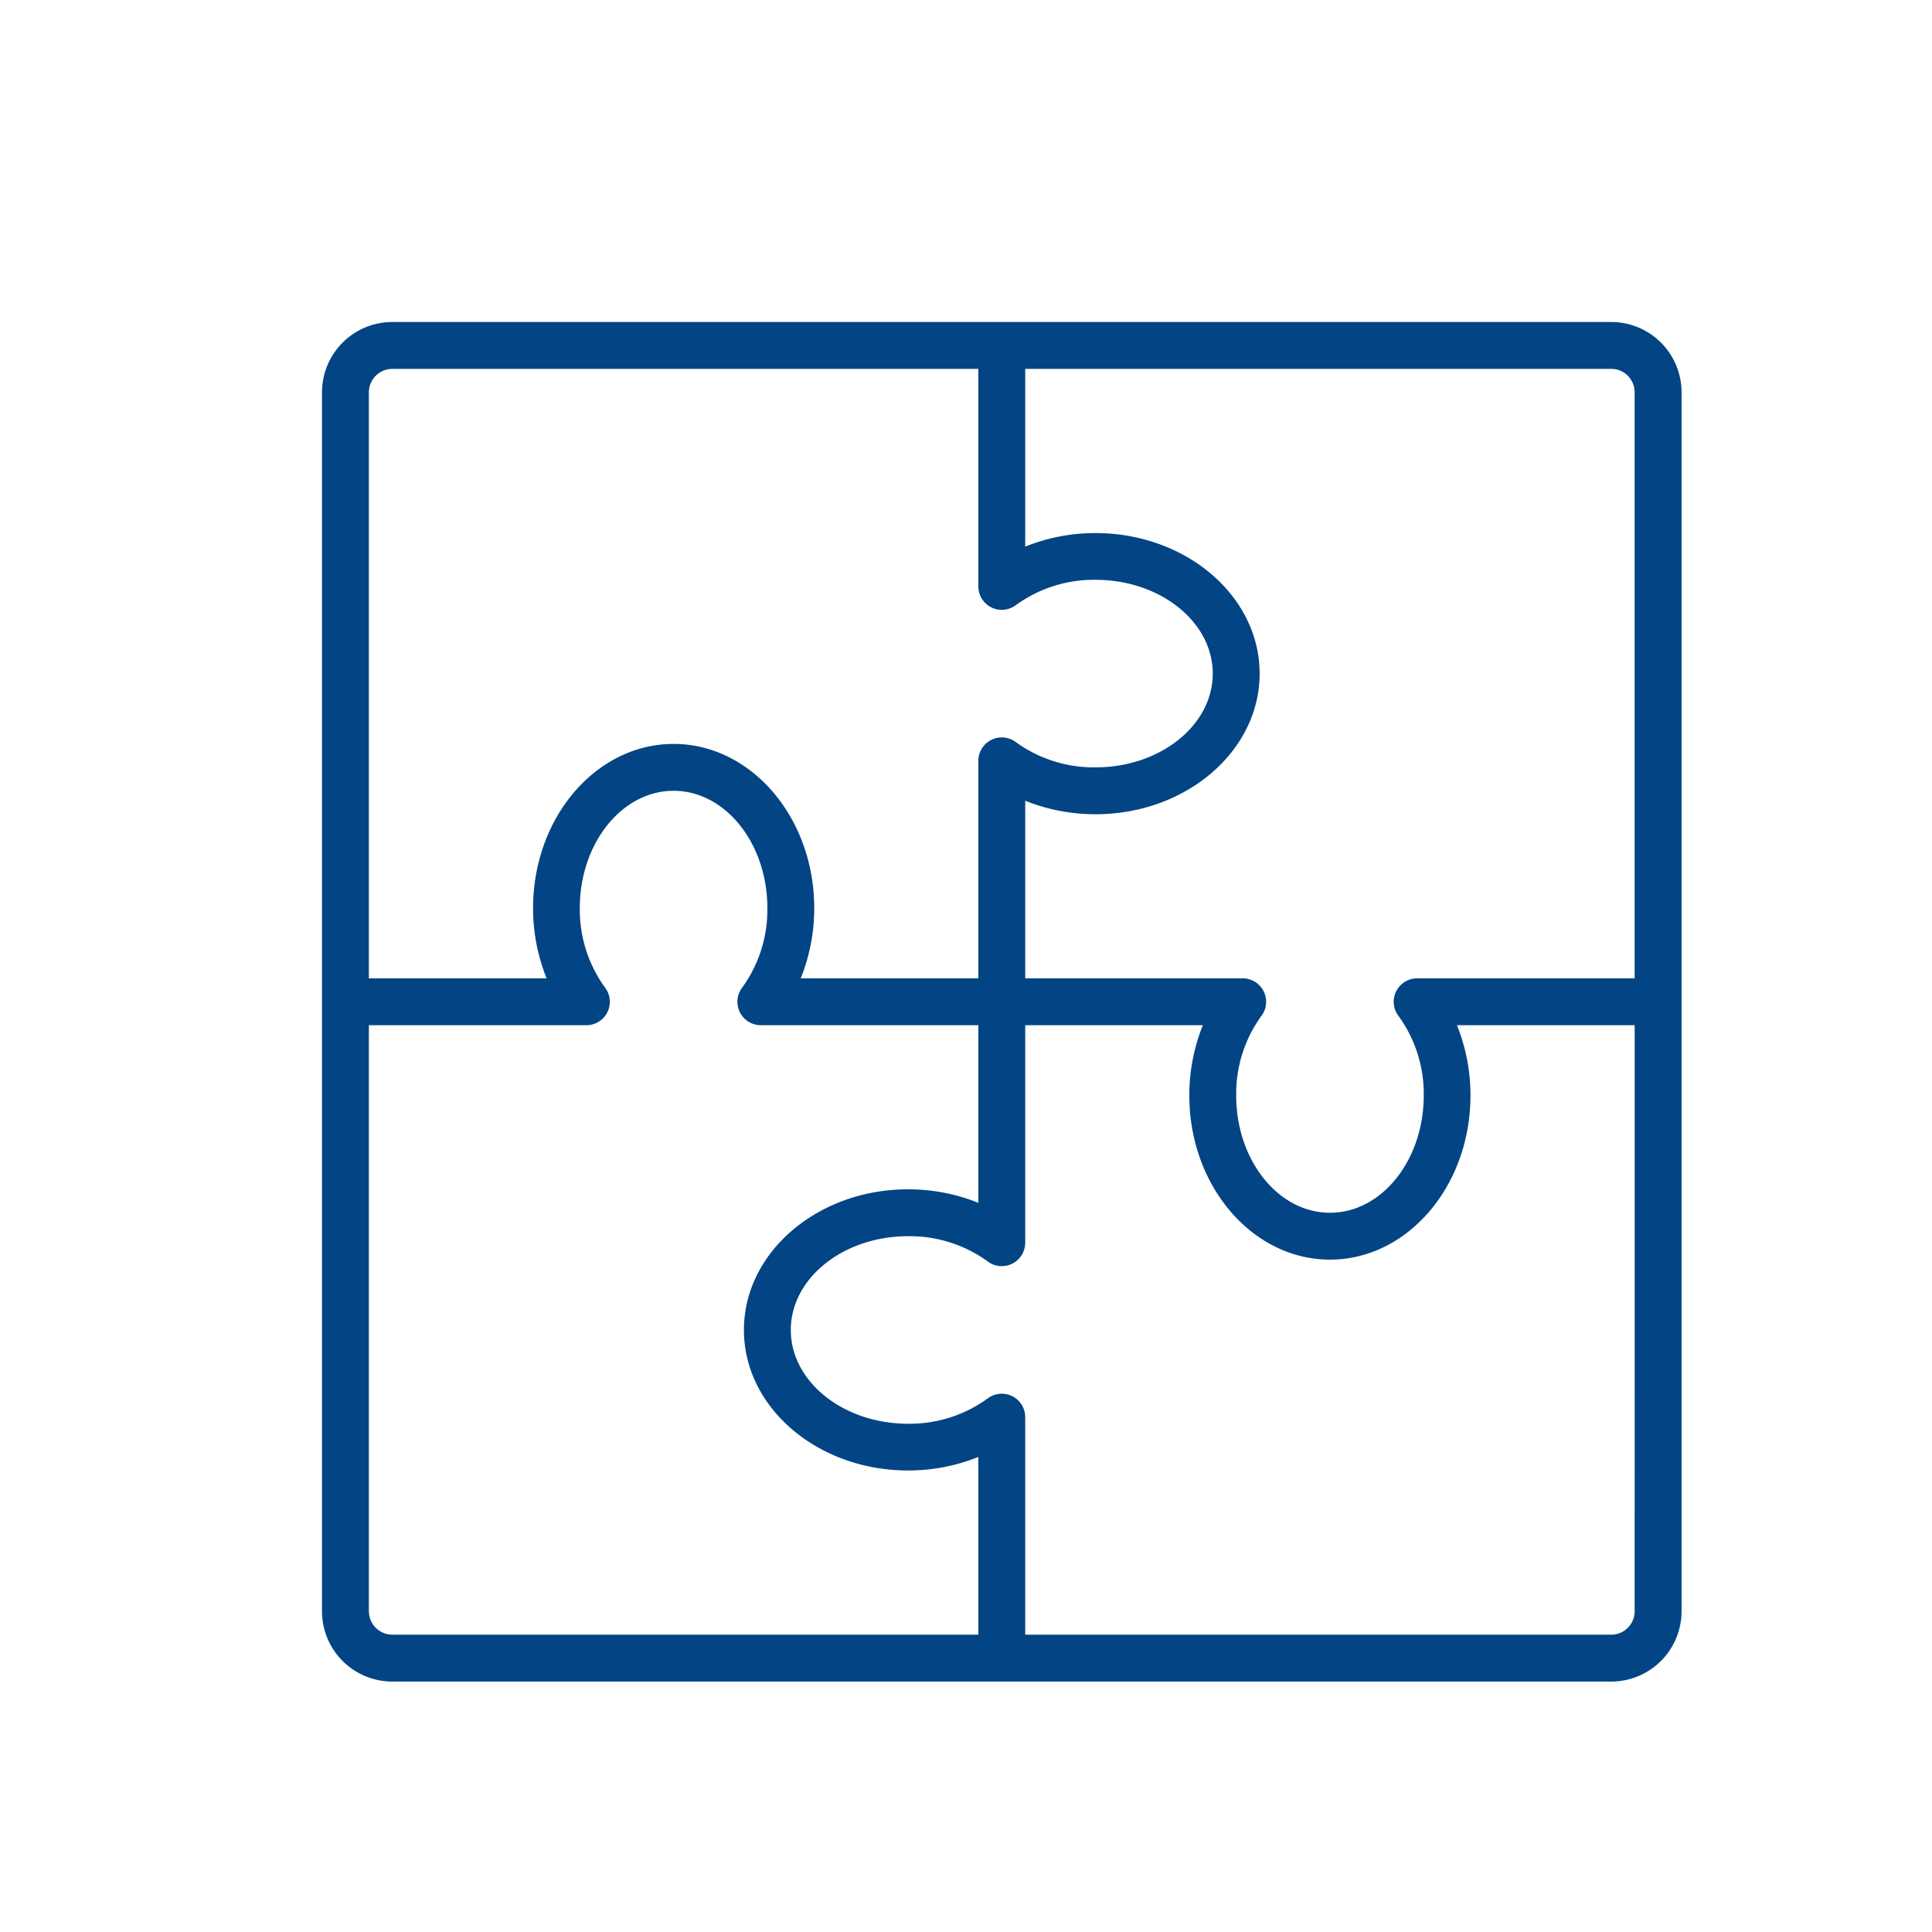 <?xml version="1.0" encoding="utf-8"?><svg xmlns="http://www.w3.org/2000/svg" width="54" height="54" viewBox="0 0 54 54"><g transform="translate(-693 -719)"><rect width="54" height="54" transform="translate(693 719)" fill="#fff"/><path d="M36.034,0H1.966A1.966,1.966,0,0,0,0,1.966V36.034A1.966,1.966,0,0,0,1.966,38H36.034A1.966,1.966,0,0,0,38,36.034V1.966A1.966,1.966,0,0,0,36.034,0Zm.655,1.966V18.345H30.61a.655.655,0,0,0-.524,1.048,3.7,3.7,0,0,1,.708,2.228c0,1.806-1.175,3.276-2.621,3.276s-2.621-1.47-2.621-3.276a3.7,3.7,0,0,1,.706-2.228.655.655,0,0,0-.524-1.048H19.655V13.38a5.231,5.231,0,0,0,1.966.378c2.529,0,4.586-1.763,4.586-3.931S24.15,5.9,21.621,5.9a5.231,5.231,0,0,0-1.966.378V1.31H36.034a.655.655,0,0,1,.655.655Zm-35.379,0a.655.655,0,0,1,.655-.655H18.345V7.39a.655.655,0,0,0,1.048.524,3.708,3.708,0,0,1,2.228-.708c1.806,0,3.276,1.175,3.276,2.621s-1.47,2.621-3.276,2.621a3.708,3.708,0,0,1-2.228-.706.655.655,0,0,0-1.048.524v6.079H13.38a5.231,5.231,0,0,0,.378-1.966c0-2.528-1.763-4.586-3.931-4.586S5.9,13.851,5.9,16.379a5.231,5.231,0,0,0,.378,1.966H1.31Zm0,34.069V19.655H7.39a.655.655,0,0,0,.524-1.048,3.7,3.7,0,0,1-.708-2.228c0-1.806,1.175-3.276,2.621-3.276s2.621,1.47,2.621,3.276a3.7,3.7,0,0,1-.706,2.228.655.655,0,0,0,.524,1.048h6.079V24.62a5.231,5.231,0,0,0-1.966-.378c-2.529,0-4.586,1.763-4.586,3.931S13.85,32.1,16.379,32.1a5.231,5.231,0,0,0,1.966-.378V36.69H1.966a.655.655,0,0,1-.655-.655Zm35.379,0a.655.655,0,0,1-.655.655H19.655V30.61a.655.655,0,0,0-1.048-.524,3.708,3.708,0,0,1-2.228.708c-1.806,0-3.276-1.175-3.276-2.621s1.47-2.621,3.276-2.621a3.708,3.708,0,0,1,2.228.706.655.655,0,0,0,1.048-.524V19.655H24.62a5.231,5.231,0,0,0-.378,1.966c0,2.528,1.763,4.586,3.931,4.586S32.1,24.149,32.1,21.621a5.231,5.231,0,0,0-.378-1.966H36.69Zm0,0" transform="translate(702 728)" fill="#024484"/></g></svg>